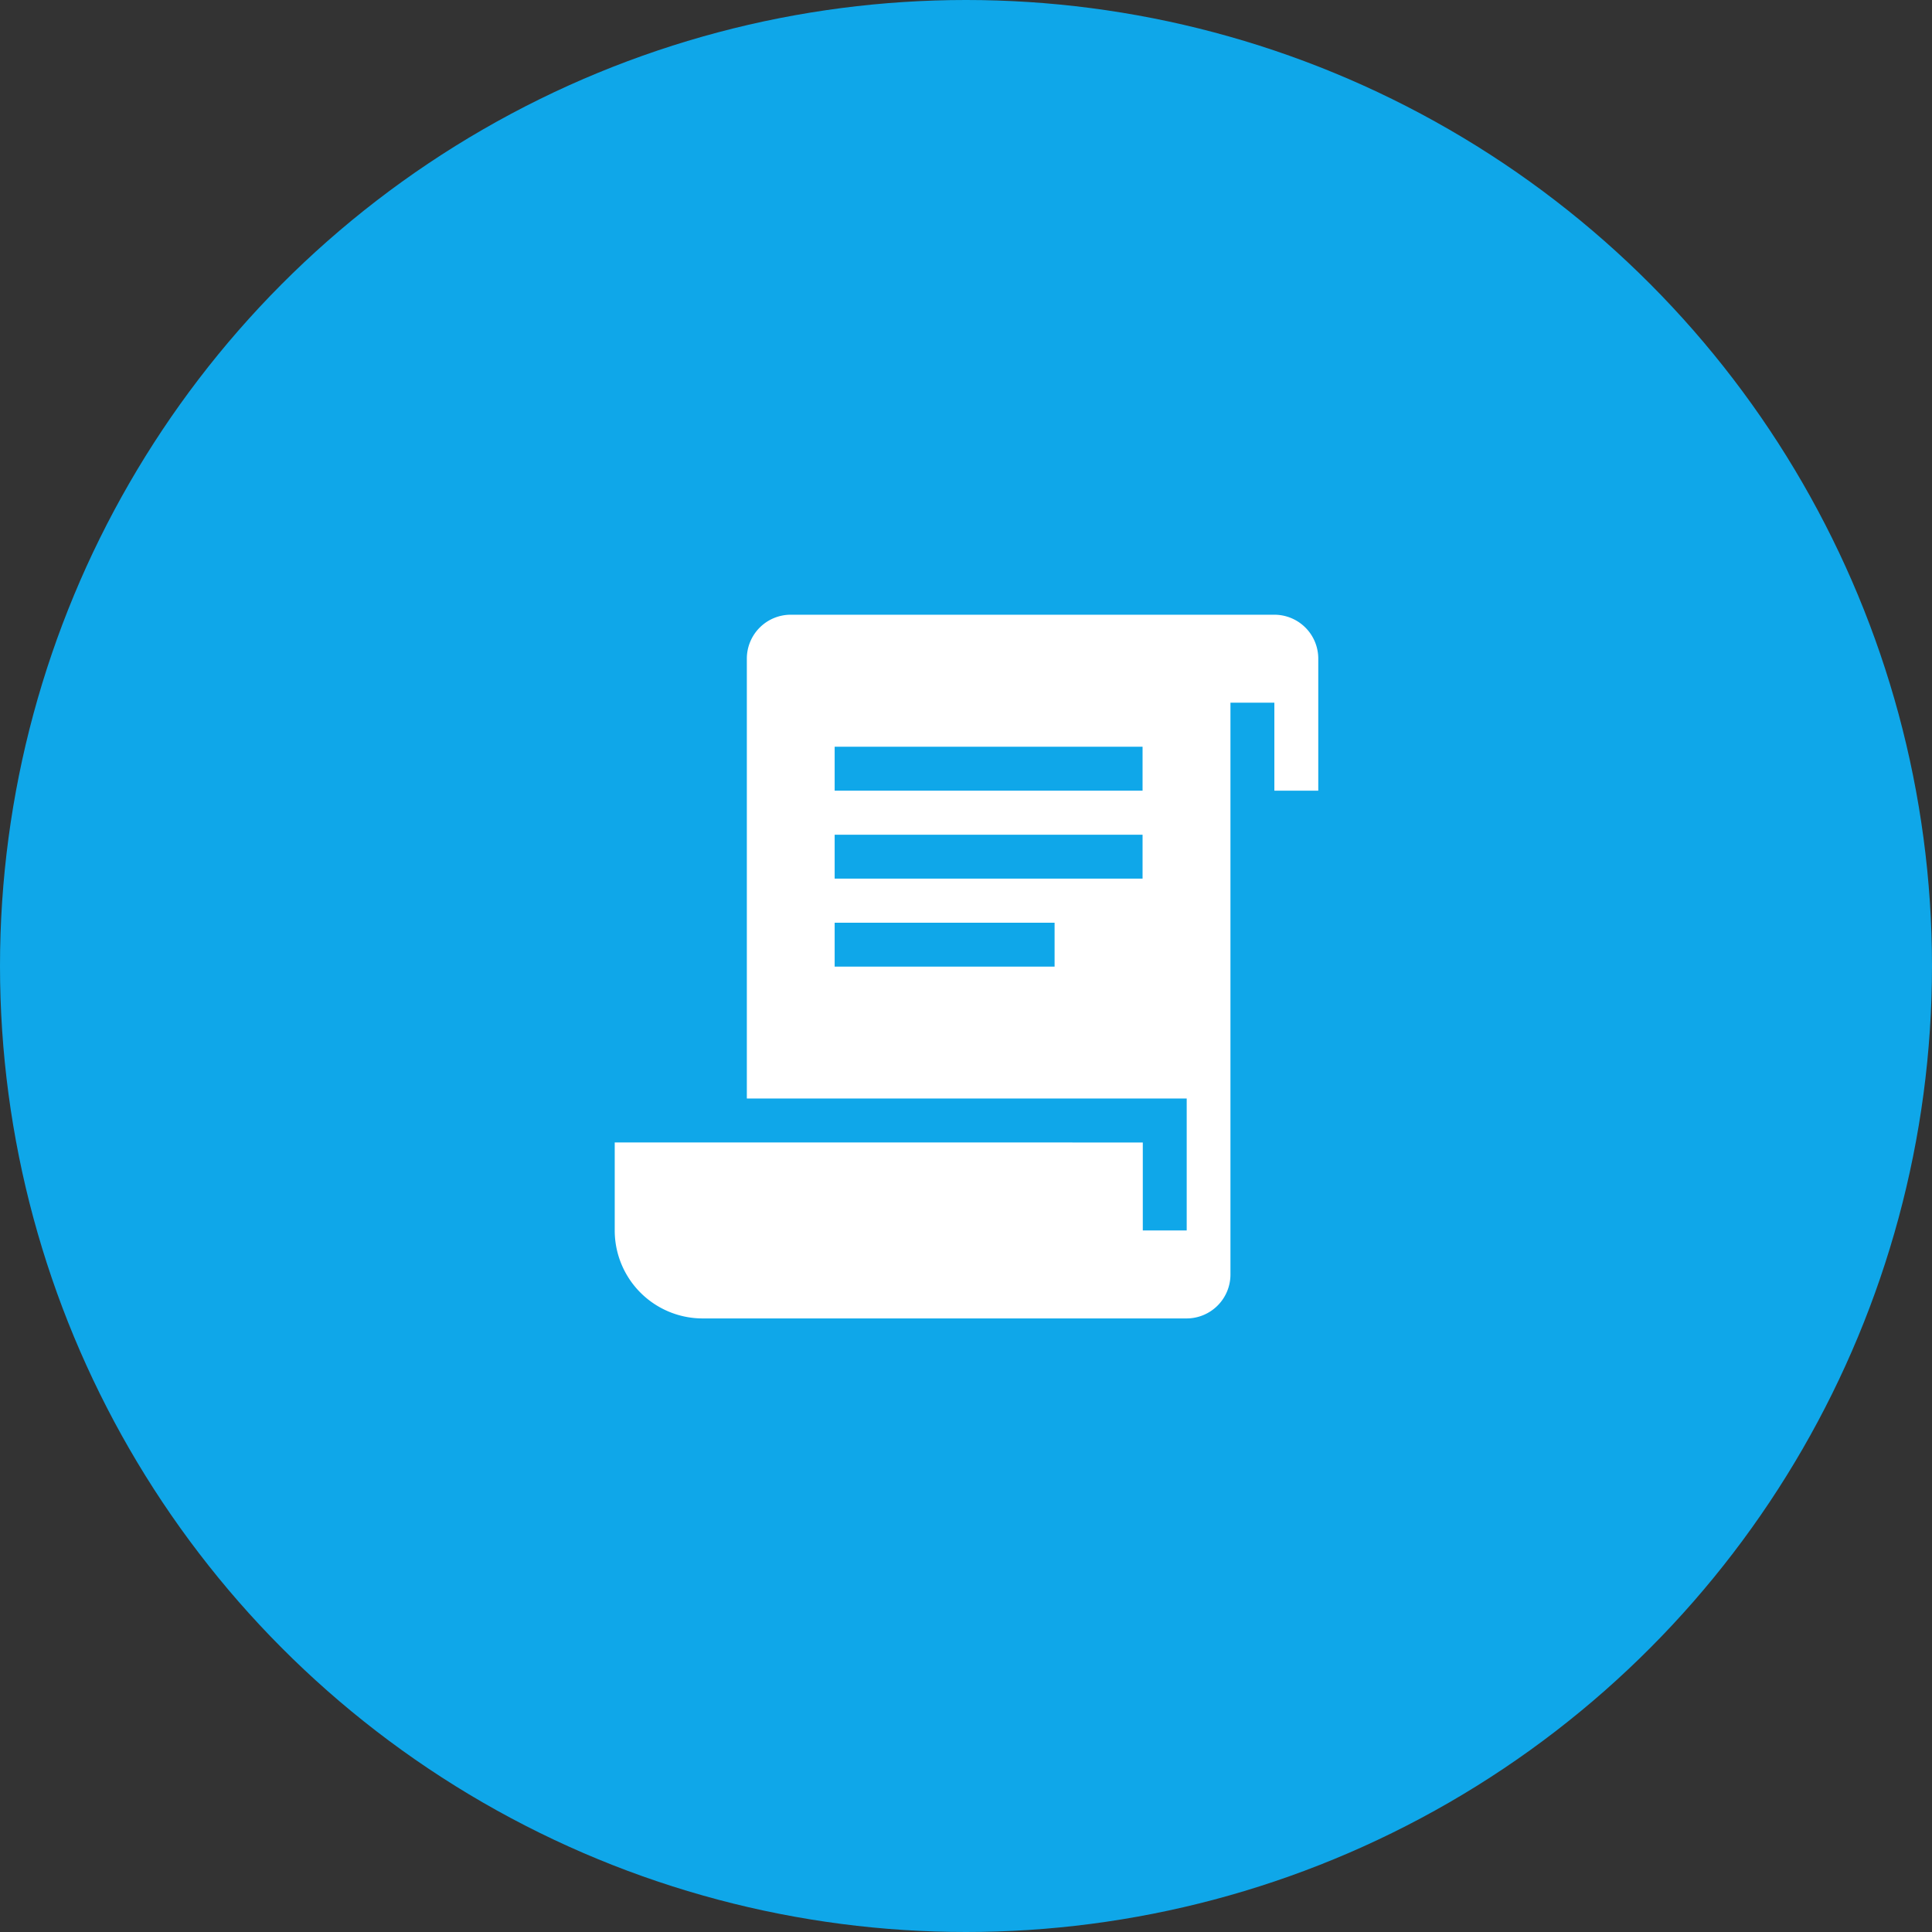 <svg xmlns="http://www.w3.org/2000/svg" width="110" height="110" viewBox="0 0 110 110"><rect x="0" y="0" width="110" height="110" fill="#333333" stroke="none"/><g transform="translate(.363 .333)"><circle cx="55" cy="55" r="55" transform="translate(-.363 -.333)" fill="#0fa7e9"/><path d="M47.159 34.667h-2.5a2.5 2.5 0 00-2.5 2.5v25.044h25.044v7.513h-2.5v-5.009H34.637v5.009a5.009 5.009 0 005.009 5.009h27.548a2.5 2.5 0 002.5-2.5V39.676h2.5v5.009h2.5v-7.518a2.5 2.5 0 00-2.5-2.5zm12.522 20.035H47.159v-2.5h12.522zm5.009-5.009H47.159v-2.5H64.69zm0-5.009H47.159v-2.5H64.69z" fill="#fff"/></g></svg>